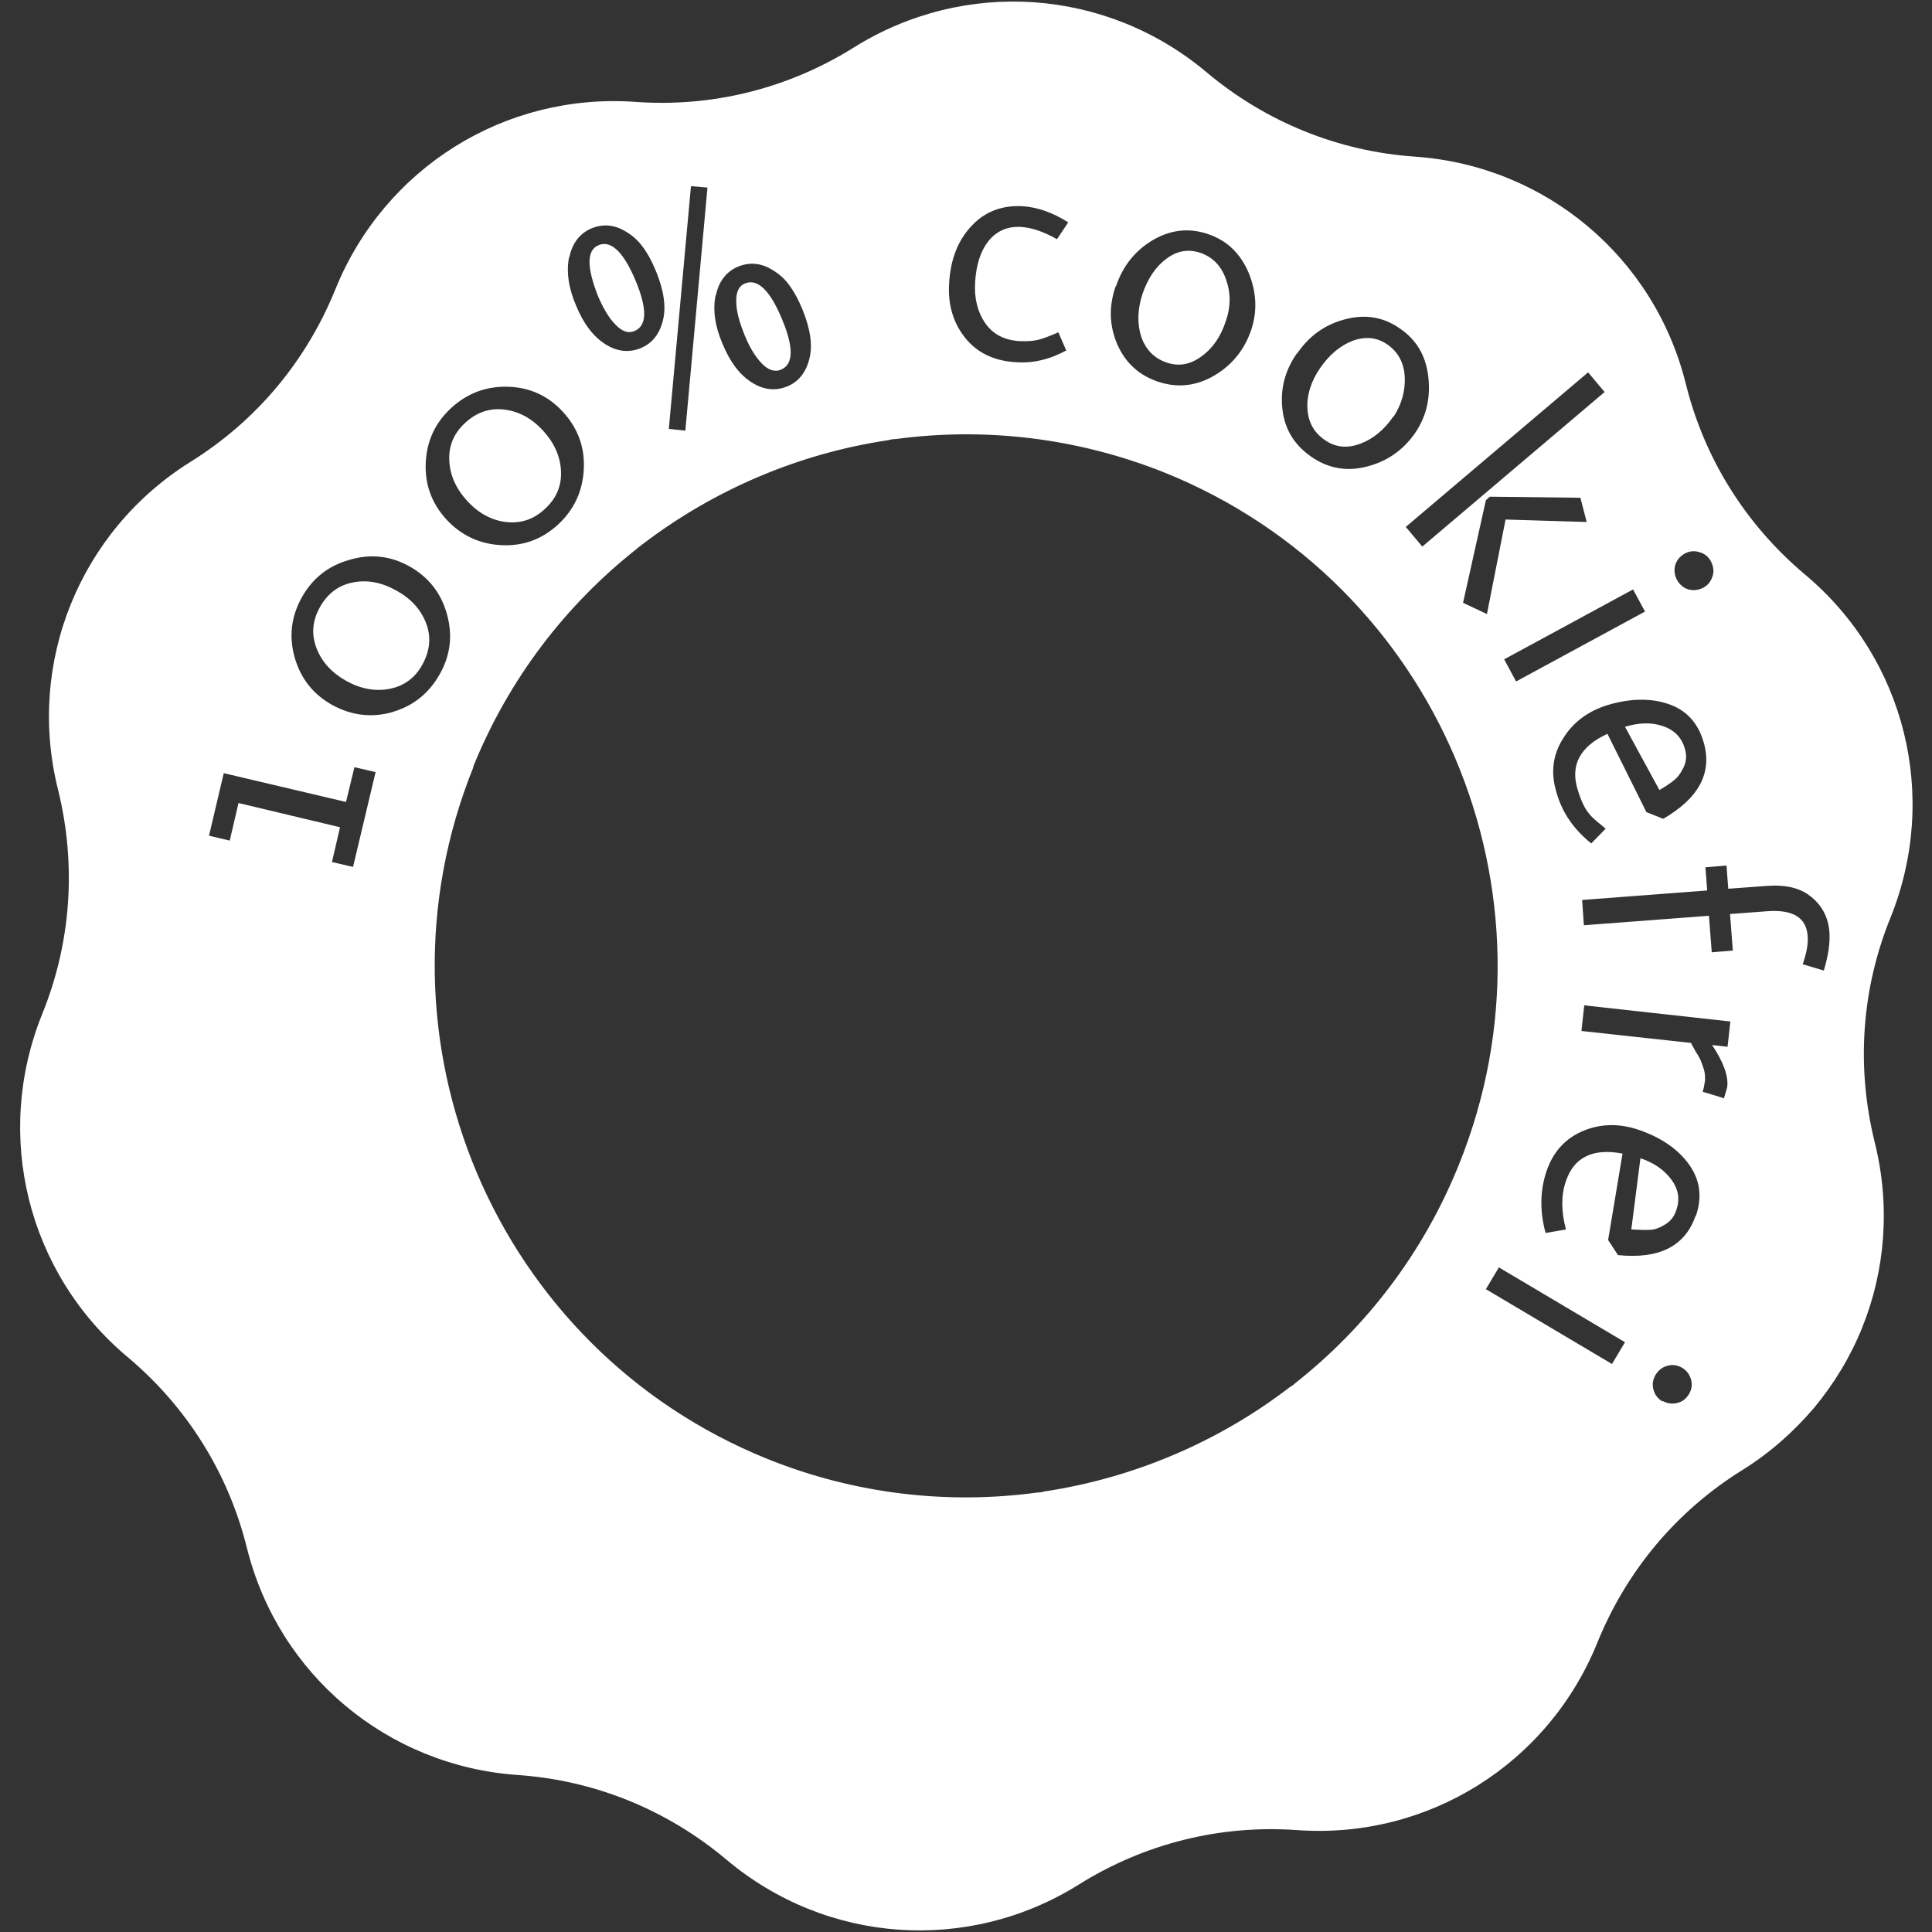 <?xml version="1.0" encoding="UTF-8"?>
<svg id="Layer_1" xmlns="http://www.w3.org/2000/svg" width="550" height="550" version="1.1" viewBox="0 0 550 550">
  <rect x="0" y="0" width="550" height="550" fill="#333333" stroke="none"/>
  <!-- Generator: Adobe Illustrator 30.0.0, SVG Export Plug-In . SVG Version: 2.1.1 Build 123)  -->
  <defs>
    <style>
      .st0 {
        fill: none;
      }

      .st1 {
        fill: #fff;
      }
    </style>
  </defs>
  <path class="st0" d="M331.7,134.6c-25.2-10.1-51.6-13-76.8-9.6-.7,0-1.3,0-2,.3-25.5,3.8-49.7,14.1-70.2,29.8-.5.4-1.1.8-1.5,1.2-20,15.8-36.3,36.8-46.5,62h.1c-31.3,77.4,6.2,165.7,83.6,197,25.3,10.2,51.7,13,76.9,9.6.6,0,1.3,0,1.9-.3,25.4-3.8,49.7-14.1,70.1-29.8.6-.3,1.1-.7,1.5-1.1,20-15.8,36.3-36.8,46.5-62.1,31.3-77.4-6.2-165.7-83.6-197Z"/>
  <path class="st1" d="M112.8,168.1c-4.1-2.3-8.2-3.1-12.3-2.3-4.1.8-7.2,3.1-9.4,7-2.2,3.9-2.5,7.8-1,11.7,1.5,3.9,4.3,7,8.4,9.3s8.3,3.1,12.4,2.3c4.1-.8,7.3-3.1,9.4-7,2.1-3.9,2.5-7.8,1-11.7-1.5-3.9-4.3-7-8.5-9.3Z"/>
  <path class="st1" d="M332.1,103.2c3.5,1.2,6.8.6,10-1.8,3.2-2.3,5.5-5.7,6.9-10.1h0c1.4-4,1.4-8,0-11.8-1.3-3.8-3.8-6.3-7.2-7.5-3.5-1.2-6.8-.6-9.8,1.7-3.1,2.3-5.3,5.7-6.8,10.1-1.4,4.4-1.5,8.4-.3,12.1,1.3,3.7,3.7,6.1,7.2,7.3Z"/>
  <path class="st1" d="M144,148.6c4.2.5,7.9-.7,11.1-3.7,3.3-3,4.8-6.6,4.6-10.8-.2-4.2-1.9-8-5.1-11.5-3.2-3.5-6.9-5.5-11-6-4.1-.5-7.8.7-11.1,3.7s-4.8,6.6-4.6,10.8c.2,4.2,1.9,8,5.1,11.5s6.9,5.5,11,6Z"/>
  <path class="st1" d="M216.8,103.4c1.9,2,3.8,2.6,5.6,1.8,3.5-1.5,3.6-6.3.2-14.4-3.4-8.2-7-11.6-10.5-10.1-1.8.7-2.6,2.5-2.5,5.2,0,2.7.9,5.8,2.3,9.3,1.4,3.5,3,6.2,4.9,8.2Z"/>
  <path class="st1" d="M175.2,92.4c1.9,2,3.7,2.6,5.5,1.8,3.5-1.5,3.6-6.3.2-14.4h0c-3.4-8.1-7-11.5-10.5-10-3.4,1.4-3.4,6.2-.2,14.4,1.5,3.5,3.1,6.3,5,8.2Z"/>
  <path class="st1" d="M377.2,125.3c3,2.1,6.4,2.4,10.1,1,3.7-1.4,6.8-4,9.4-7.8v.2c2.3-3.6,3.4-7.4,3.2-11.4s-1.9-7.1-4.9-9.2c-3-2.1-6.3-2.4-9.9-1.1-3.6,1.4-6.7,4-9.3,7.8-2.6,3.8-3.8,7.6-3.6,11.5.2,3.9,1.9,6.9,5,9Z"/>
  <path class="st1" d="M472.4,224.9c1.9-1.1,3.4-2.1,4.4-3,1.1-.9,1.9-2.2,2.6-3.7.7-1.6.8-3.3.2-5.2-.9-3.1-3-5.2-6.2-6.3-3.2-1.1-6.8-1-10.8.2l9.8,18Z"/>
  <path class="st1" d="M467,329.7l-2.6,20.3h0c2.2.1,3.9.2,5.3.1,1.4,0,2.8-.6,4.3-1.5,1.5-.9,2.6-2.2,3.2-4.1,1.1-3.1.6-6-1.4-8.7s-4.9-4.8-8.9-6.1Z"/>
  <path class="st1" d="M513.9,163.6c-16.9-14.2-28.7-33-34-54.4-9-36.1-40-62-77-64.6-22-1.5-42.6-9.9-59.5-24.1-28.5-23.9-68.8-26.7-100.3-7-18.7,11.7-40.3,17.1-62.3,15.5-37.1-2.6-71.3,18.8-85.3,53.3-8.3,20.5-22.5,37.5-41.3,49.2-31.5,19.7-46.7,57.2-37.7,93.2,5.3,21.4,3.8,43.6-4.5,64-13.9,34.5-4.2,73.7,24.3,97.6,16.9,14.2,28.7,33,34,54.4,9,36.1,40,62,77,64.6,22,1.5,42.6,9.9,59.5,24.1h0c28.5,24,68.8,26.8,100.3,7.1,18.7-11.7,40.3-17.1,62.3-15.5,37.1,2.6,71.3-18.8,85.3-53.3,8.3-20.5,22.5-37.5,41.3-49.2,7.9-4.9,14.7-11,20.5-17.8,5.7-6.9,10.3-14.5,13.6-22.7,6.6-16.3,8.1-34.7,3.6-52.8-5.3-21.4-3.8-43.6,4.5-64,13.9-34.5,4.2-73.7-24.3-97.6ZM476.9,160.9c.4-1.4,1.3-2.5,2.7-3.3,1.3-.7,2.7-.9,4.2-.4,1.5.4,2.6,1.3,3.3,2.7.7,1.4.9,2.8.4,4.2-.5,1.5-1.3,2.5-2.6,3.2-1.4.7-2.8.9-4.2.5-1.4-.4-2.5-1.3-3.3-2.7-.7-1.4-.9-2.8-.5-4.2ZM484.9,211c2.7,8.8-1.1,16.1-11.4,22.1l-4.8-1.9-11.1-22.3c-7.8,3.6-10.6,8.9-8.5,15.8,2.1,6.9,3.9,7.8,8,11.2l-4.1,4.2s0,0,0,0h0s0,0,0,0c-5-4-8.3-8.8-9.9-14.5-1.7-5.6-1.1-10.7,1.9-15.4,2.9-4.7,7.2-7.8,12.7-9.5,6.4-1.9,12.2-2,17.2-.3,5.1,1.7,8.4,5.3,10,10.6ZM468.3,174.1l-36.7,19.9-3.4-6.3,36.7-19.9,3.4,6.3ZM423.4,174.8h-.1,0s-6.8-3.2-6.8-3.2l6.5-29.2,1.1-1,25.8.3,1.8,6.9-23.1-.7-5.3,26.9h0ZM456.8,111.6l-51.9,44-4.7-5.6,51.9-44,4.7,5.6ZM369.3,100.6c3.4-5,7.9-8.2,13.6-9.7s10.9-.7,15.6,2.6c4.7,3.2,7.4,7.7,8.1,13.7.7,5.9-.5,11.3-3.7,16h0c-3.4,4.9-7.9,8.1-13.7,9.6-5.7,1.5-11,.6-15.8-2.7-4.8-3.3-7.6-7.7-8.3-13.4s.6-11.1,4.1-16.1ZM317.7,81.5c1.9-5.7,5.4-10.1,10.4-13.1,5.1-3,10.3-3.6,15.7-1.8,5.4,1.8,9.2,5.4,11.6,10.9,2.3,5.5,2.6,11,.8,16.4h0c-1.9,5.6-5.4,10-10.5,13-5.1,3-10.4,3.6-15.9,1.8s-9.4-5.4-11.7-10.6c-2.3-5.3-2.5-10.8-.5-16.6ZM270.2,80.6c.4-6.8,2.5-12.2,6.4-16.3,3.8-4.1,8.7-5.9,14.5-5.6,4.3.3,8.6,1.8,13,4.6l-3.2,4.8c-3.7-2.1-7.1-3.3-10.3-3.5-3.7-.2-6.8,1.1-9.1,3.9-2.3,2.8-3.6,6.8-3.9,11.8-.3,4.6.7,8.5,2.8,11.6,2.2,3.2,5.4,4.9,9.7,5.2,2.3.1,4.1,0,5.6-.4,1.5-.4,3.3-1.1,5.6-2.1l2.2,5.1h.2c-4.8,2.6-9.6,3.8-14.7,3.4-6.1-.4-10.9-2.7-14.3-7-3.4-4.3-4.9-9.5-4.5-15.5ZM203.8,84.1c.8-4,3-6.8,6.3-8.2,2.7-1.1,5.4-1.1,8,0,2.6,1.2,4.7,2.8,6.3,4.9,1.6,2.1,2.9,4.5,4,7.2h0c2.3,5.6,3,10.3,2,14.2-1,3.9-3.1,6.5-6.3,7.8-3.4,1.4-6.8,1-10.2-1.2-3.4-2.2-6.1-5.8-8.2-10.9-2.2-5.1-2.8-9.7-2-13.8ZM196.8,53l4.6.4h0l-6.3,69.2-4.7-.5,6.3-69.1ZM162.1,73.2c.8-4,3-6.8,6.3-8.2,2.7-1.1,5.4-1.1,8,0,2.6,1.2,4.7,2.8,6.3,4.9,1.6,2.1,2.9,4.5,4,7.2h0c2.3,5.6,3,10.3,2,14.2s-3.1,6.5-6.3,7.8c-3.4,1.4-6.8,1-10.2-1.2-3.4-2.2-6.1-5.8-8.2-10.9-2.2-5.1-2.8-9.7-2-13.8ZM121.2,131.7c.3-6.2,2.7-11.4,7.3-15.6,4.6-4.2,10-6.2,16.2-6,6.2.2,11.4,2.6,15.6,7.2s6.2,10,5.9,16.2-2.7,11.5-7.2,15.7c-4.6,4.3-10,6.3-16.2,6-6.2-.3-11.4-2.7-15.7-7.3-4.2-4.6-6.2-10-5.9-16.2ZM106.9,219.9l-6.4,26.9-6-1.4,2.3-9.9-28.9-6.9-2.5,10.7-5.9-1.4,4.2-17.8,34.8,8.2,2.4-9.9,6,1.4h0ZM111.8,202.7c-6,1.7-11.7,1-17.2-2-5.4-3-9-7.5-10.7-13.5-1.7-6-1-11.7,2-17.1,3-5.4,7.5-9,13.5-10.7h0c6-1.8,11.7-1.2,17.1,1.8,5.4,3,9,7.5,10.7,13.5s1.1,11.7-2,17.2c-3.1,5.5-7.6,9.1-13.5,10.8ZM368.8,393.7c-.4.4-.9.8-1.5,1.1-20.4,15.7-44.7,26-70.1,29.8-.6.2-1.3.3-1.9.3-25.2,3.4-51.6.6-76.9-9.6-77.4-31.3-114.9-119.6-83.6-197h-.1c10.2-25.2,26.5-46.2,46.5-62,.4-.4,1-.8,1.5-1.2,20.5-15.7,44.7-26,70.2-29.8.7-.2,1.3-.3,2-.3,25.2-3.4,51.6-.5,76.8,9.6,77.4,31.3,114.9,119.6,83.6,197-10.2,25.3-26.5,46.3-46.5,62.1ZM458.9,388.3l-35.9-21.3,3.7-6.2,35.9,21.3-3.7,6.2ZM480.8,396.9c-.8,1.3-1.9,2.2-3.4,2.5-1.5.4-2.9.1-4.1-.6v.2c-1.3-.8-2.2-1.9-2.6-3.4-.4-1.5-.2-2.8.6-4.2.8-1.3,1.9-2.2,3.4-2.6,1.5-.4,2.8-.2,4.2.6,1.3.8,2.1,1.9,2.5,3.3.4,1.5.2,2.9-.6,4.2ZM482.7,346.1c-3,8.7-10.4,12.4-22.1,11.2l-2.8-4.3,4.1-24.6c-8.4-1.6-13.8,1-16.1,7.8-1.4,4-1.4,8.6,0,13.8l-5.8,1h0c-1.7-6.2-1.6-12.1.3-17.7,1.9-5.5,5.4-9.3,10.5-11.4,5.1-2.1,10.4-2.1,15.9-.2,6.3,2.2,11.1,5.5,14.2,9.9,3.1,4.4,3.7,9.2,1.9,14.5ZM491.8,298l-4.4-.5c3.2,4.8,4.7,8.8,4.3,12l-.9,3.1h0s0,.1,0,.1h0c0-.1-6.1-1.9-6.1-1.9.3-.8.5-1.9.7-3.3,0-.9,0-1.9-.3-2.9s-.6-1.9-.9-2.6-.8-1.6-1.5-2.7c-.6-1.1-1.1-1.9-1.3-2.4l-31.2-3.4.8-7.3,41.6,4.6-.8,7.2ZM519.2,276.3h0s-6-1.8-6-1.8c1.1-3.2,1.6-5.9,1.4-8.1-.4-5.2-4.2-7.5-11.4-7l-10.7.8.8,10.4-6,.5-.8-10.4-35.6,2.7-.5-7.2,35.6-2.7-.5-6.6,6-.5.5,6.6,11-.8c5.4-.4,9.7.6,12.7,3.2,3.1,2.5,4.8,5.9,5.1,10,.2,3-.3,6.6-1.6,10.9Z"/>
</svg>